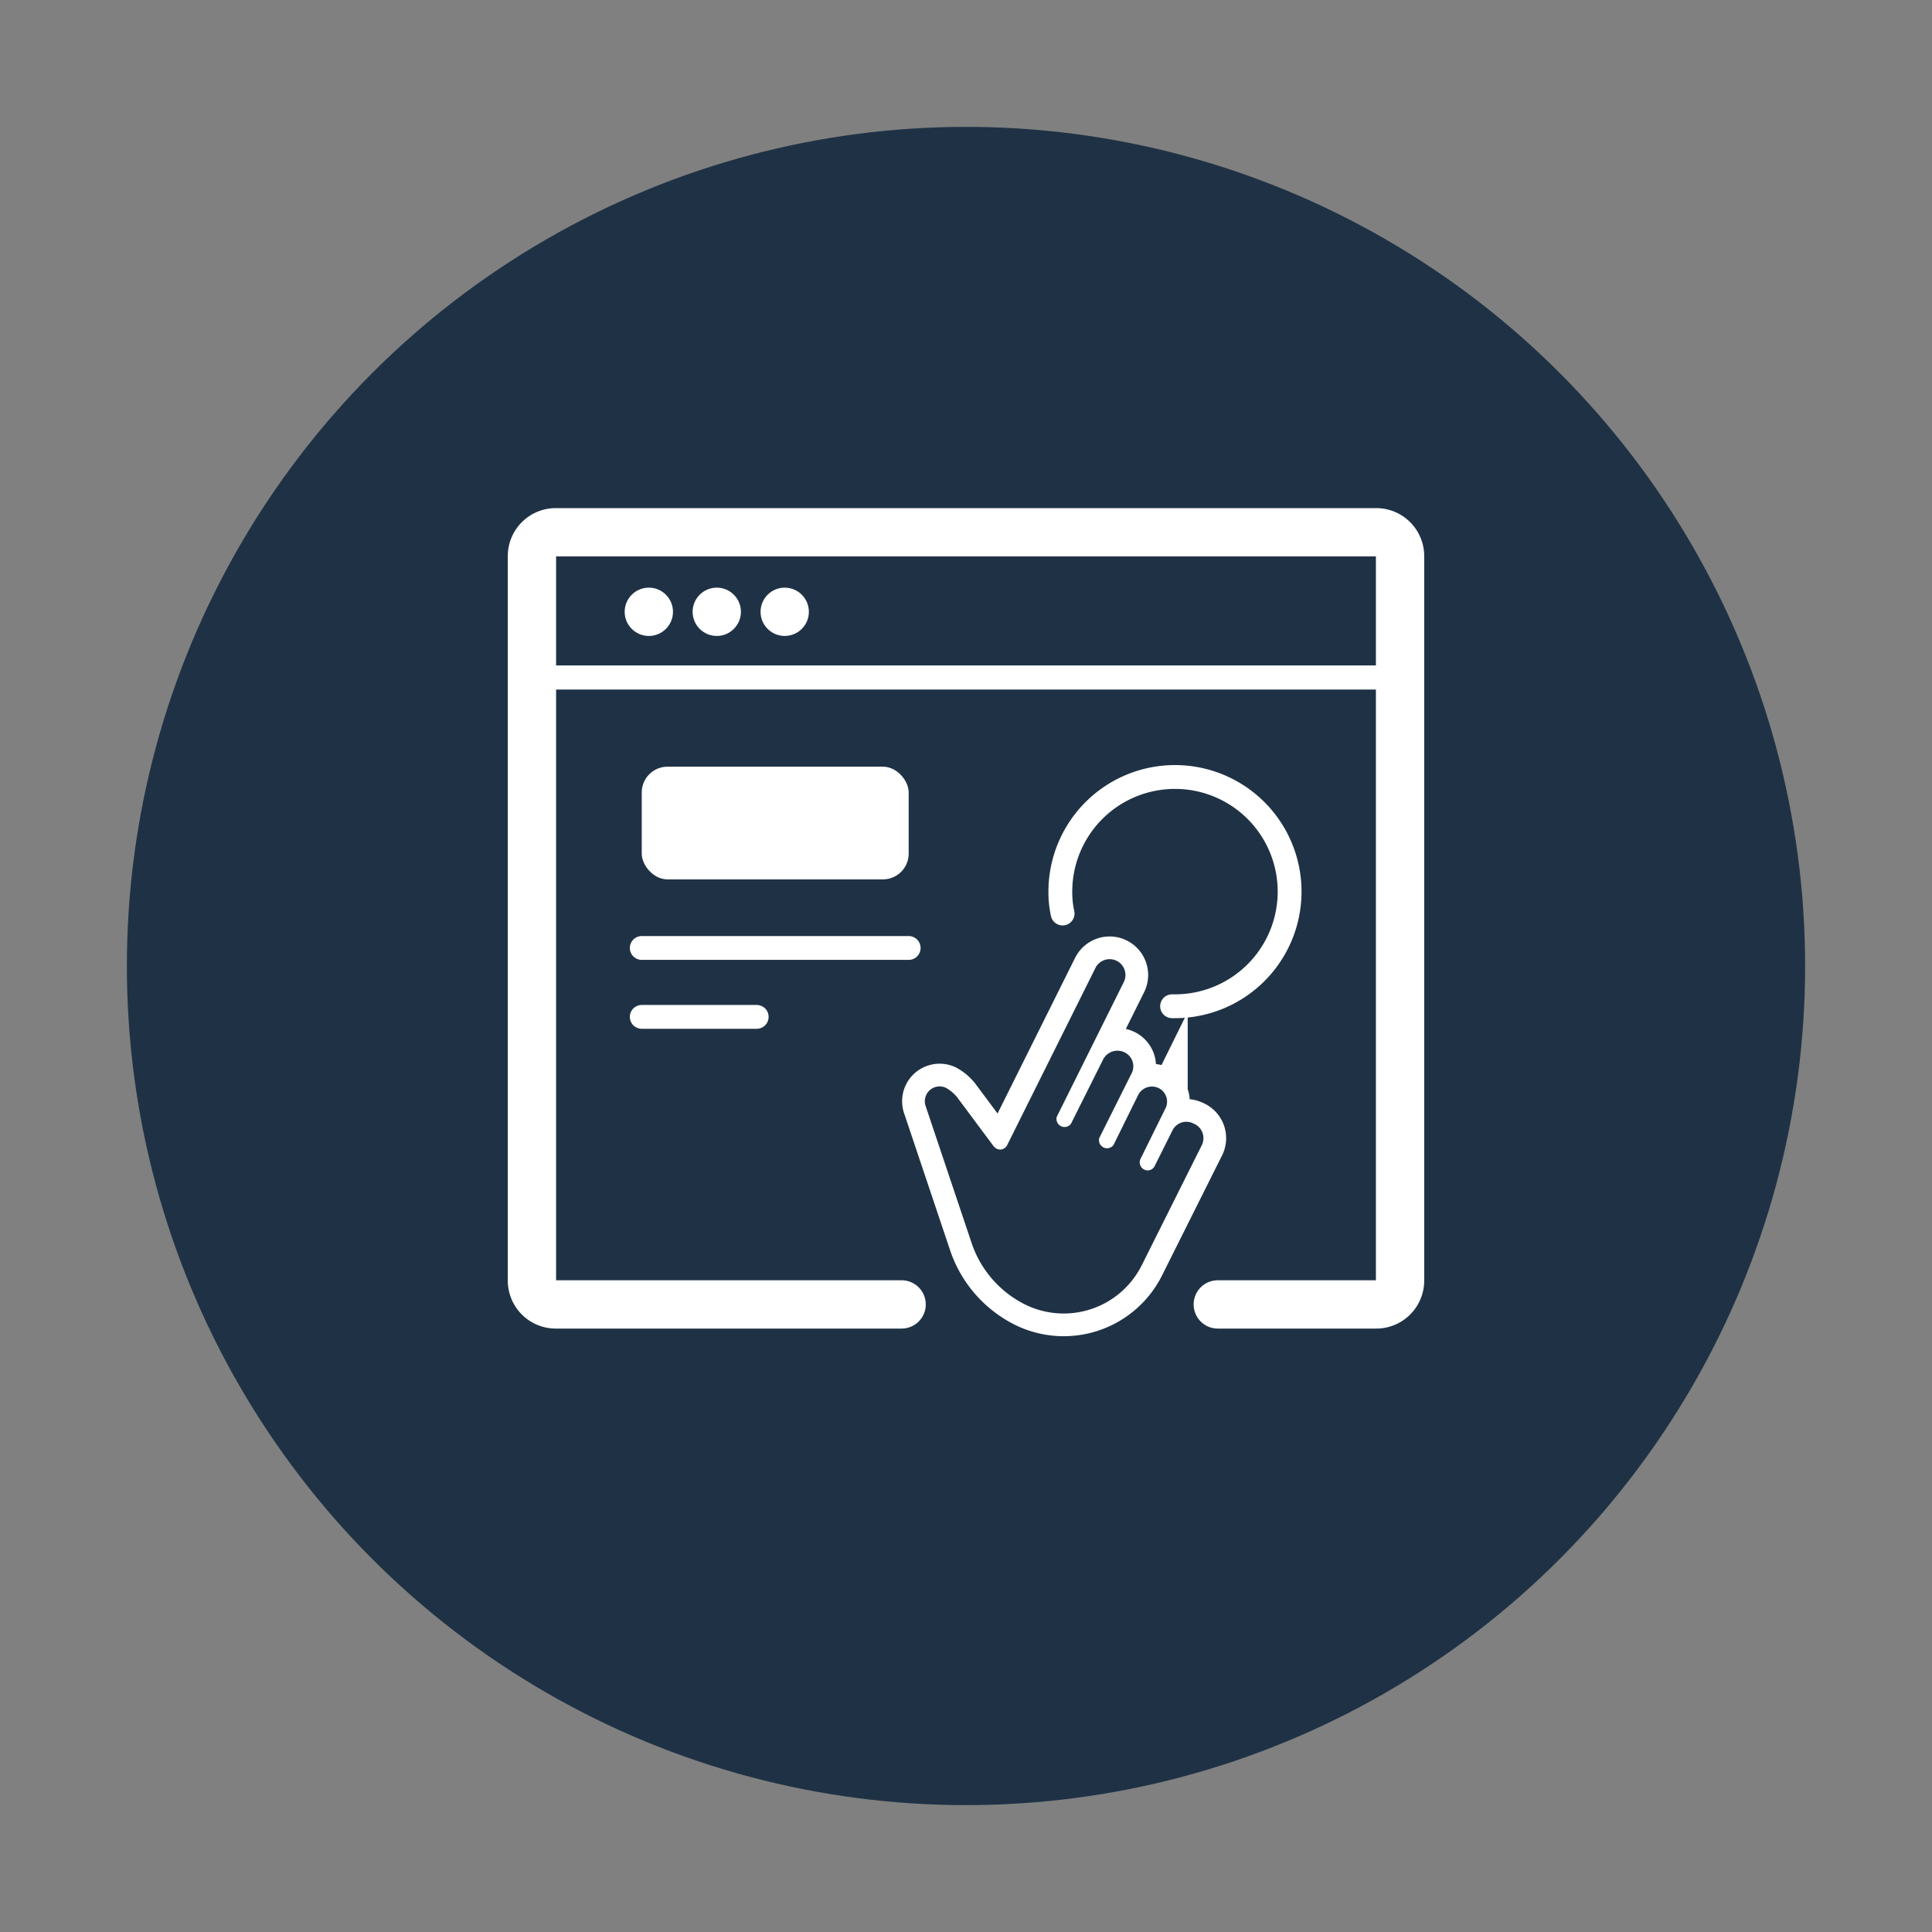 <svg xmlns="http://www.w3.org/2000/svg" viewBox="0 0 60 60"><rect x="0" y="0" width="60" height="60" fill="#808080" stroke="none"/><defs><style>.cls-1,.cls-7{fill:#1f3245;}.cls-1{stroke:#1f3245;}.cls-1,.cls-2,.cls-3,.cls-5,.cls-6{stroke-miterlimit:10;}.cls-1,.cls-2{stroke-width:1.5px;}.cls-2,.cls-3,.cls-5,.cls-6{fill:none;stroke:#fff;stroke-linecap:round;}.cls-3{stroke-width:0.75px;}.cls-4{fill:#fff;}.cls-5{stroke-width:0.74px;}.cls-6{stroke-width:1.41px;}</style></defs><g id="Configurable_UI_2" data-name="Configurable UI_2"><circle class="cls-1" cx="30" cy="30" r="25.31"/><path class="cls-2" d="M28,40.51H17.27a.74.74,0,0,1-.75-.74V17.27a.74.74,0,0,1,.75-.74H42.73a.74.74,0,0,1,.75.74v22.5a.74.74,0,0,1-.75.74H37.82"/><line class="cls-3" x1="16.58" y1="21.04" x2="43.31" y2="21.04"/><circle class="cls-4" cx="20.15" cy="19" r="0.75"/><circle class="cls-4" cx="22.26" cy="19" r="0.75"/><circle class="cls-4" cx="24.37" cy="19" r="0.75"/><rect class="cls-4" x="19.93" y="23.81" width="8.29" height="3.5" rx="0.8"/><line class="cls-5" x1="19.93" y1="29.44" x2="28.22" y2="29.44"/><line class="cls-5" x1="19.93" y1="31.58" x2="23.5" y2="31.58"/><path class="cls-6" d="M37.06,34.89a.48.48,0,0,0-.65.22l-.55,1.1a.24.24,0,0,1-.33.11.25.25,0,0,1-.11-.33l.76-1.54A.47.47,0,0,0,36,33.8a.48.48,0,0,0-.66.22l-.76,1.54a.25.25,0,0,1-.44-.22l1-2a.48.48,0,0,0-.22-.66.5.5,0,0,0-.66.22l-1,2a.25.25,0,0,1-.44-.22l2.08-4.18a.49.49,0,0,0-.88-.44l-2.74,5.5a.25.25,0,0,1-.2.14.27.27,0,0,1-.22-.1l-1.14-1.53a1.21,1.21,0,0,0-.35-.29.46.46,0,0,0-.63.55l1.43,4.26a3.31,3.31,0,0,0,1.66,1.92,2.71,2.71,0,0,0,3.63-1.22l1.87-3.74A.49.49,0,0,0,37.06,34.89Z"/><path class="cls-7" d="M37.06,34.89a.48.48,0,0,0-.65.22l-.55,1.1a.24.24,0,0,1-.33.11.25.25,0,0,1-.11-.33l.76-1.54A.47.47,0,0,0,36,33.8a.48.48,0,0,0-.66.22l-.76,1.54a.25.25,0,0,1-.44-.22l1-2a.48.48,0,0,0-.22-.66.5.5,0,0,0-.66.22l-1,2a.25.25,0,0,1-.44-.22l2.08-4.18a.49.49,0,0,0-.88-.44l-2.74,5.5a.25.25,0,0,1-.2.14.27.27,0,0,1-.22-.1l-1.14-1.53a1.21,1.21,0,0,0-.35-.29.46.46,0,0,0-.63.55l1.43,4.26a3.31,3.31,0,0,0,1.66,1.92,2.71,2.71,0,0,0,3.63-1.22l1.87-3.74A.49.49,0,0,0,37.06,34.89Z"/><path class="cls-5" d="M33,28.37a3.08,3.08,0,0,1-.07-.68,3.56,3.56,0,1,1,3.56,3.56h-.09"/></g></svg>